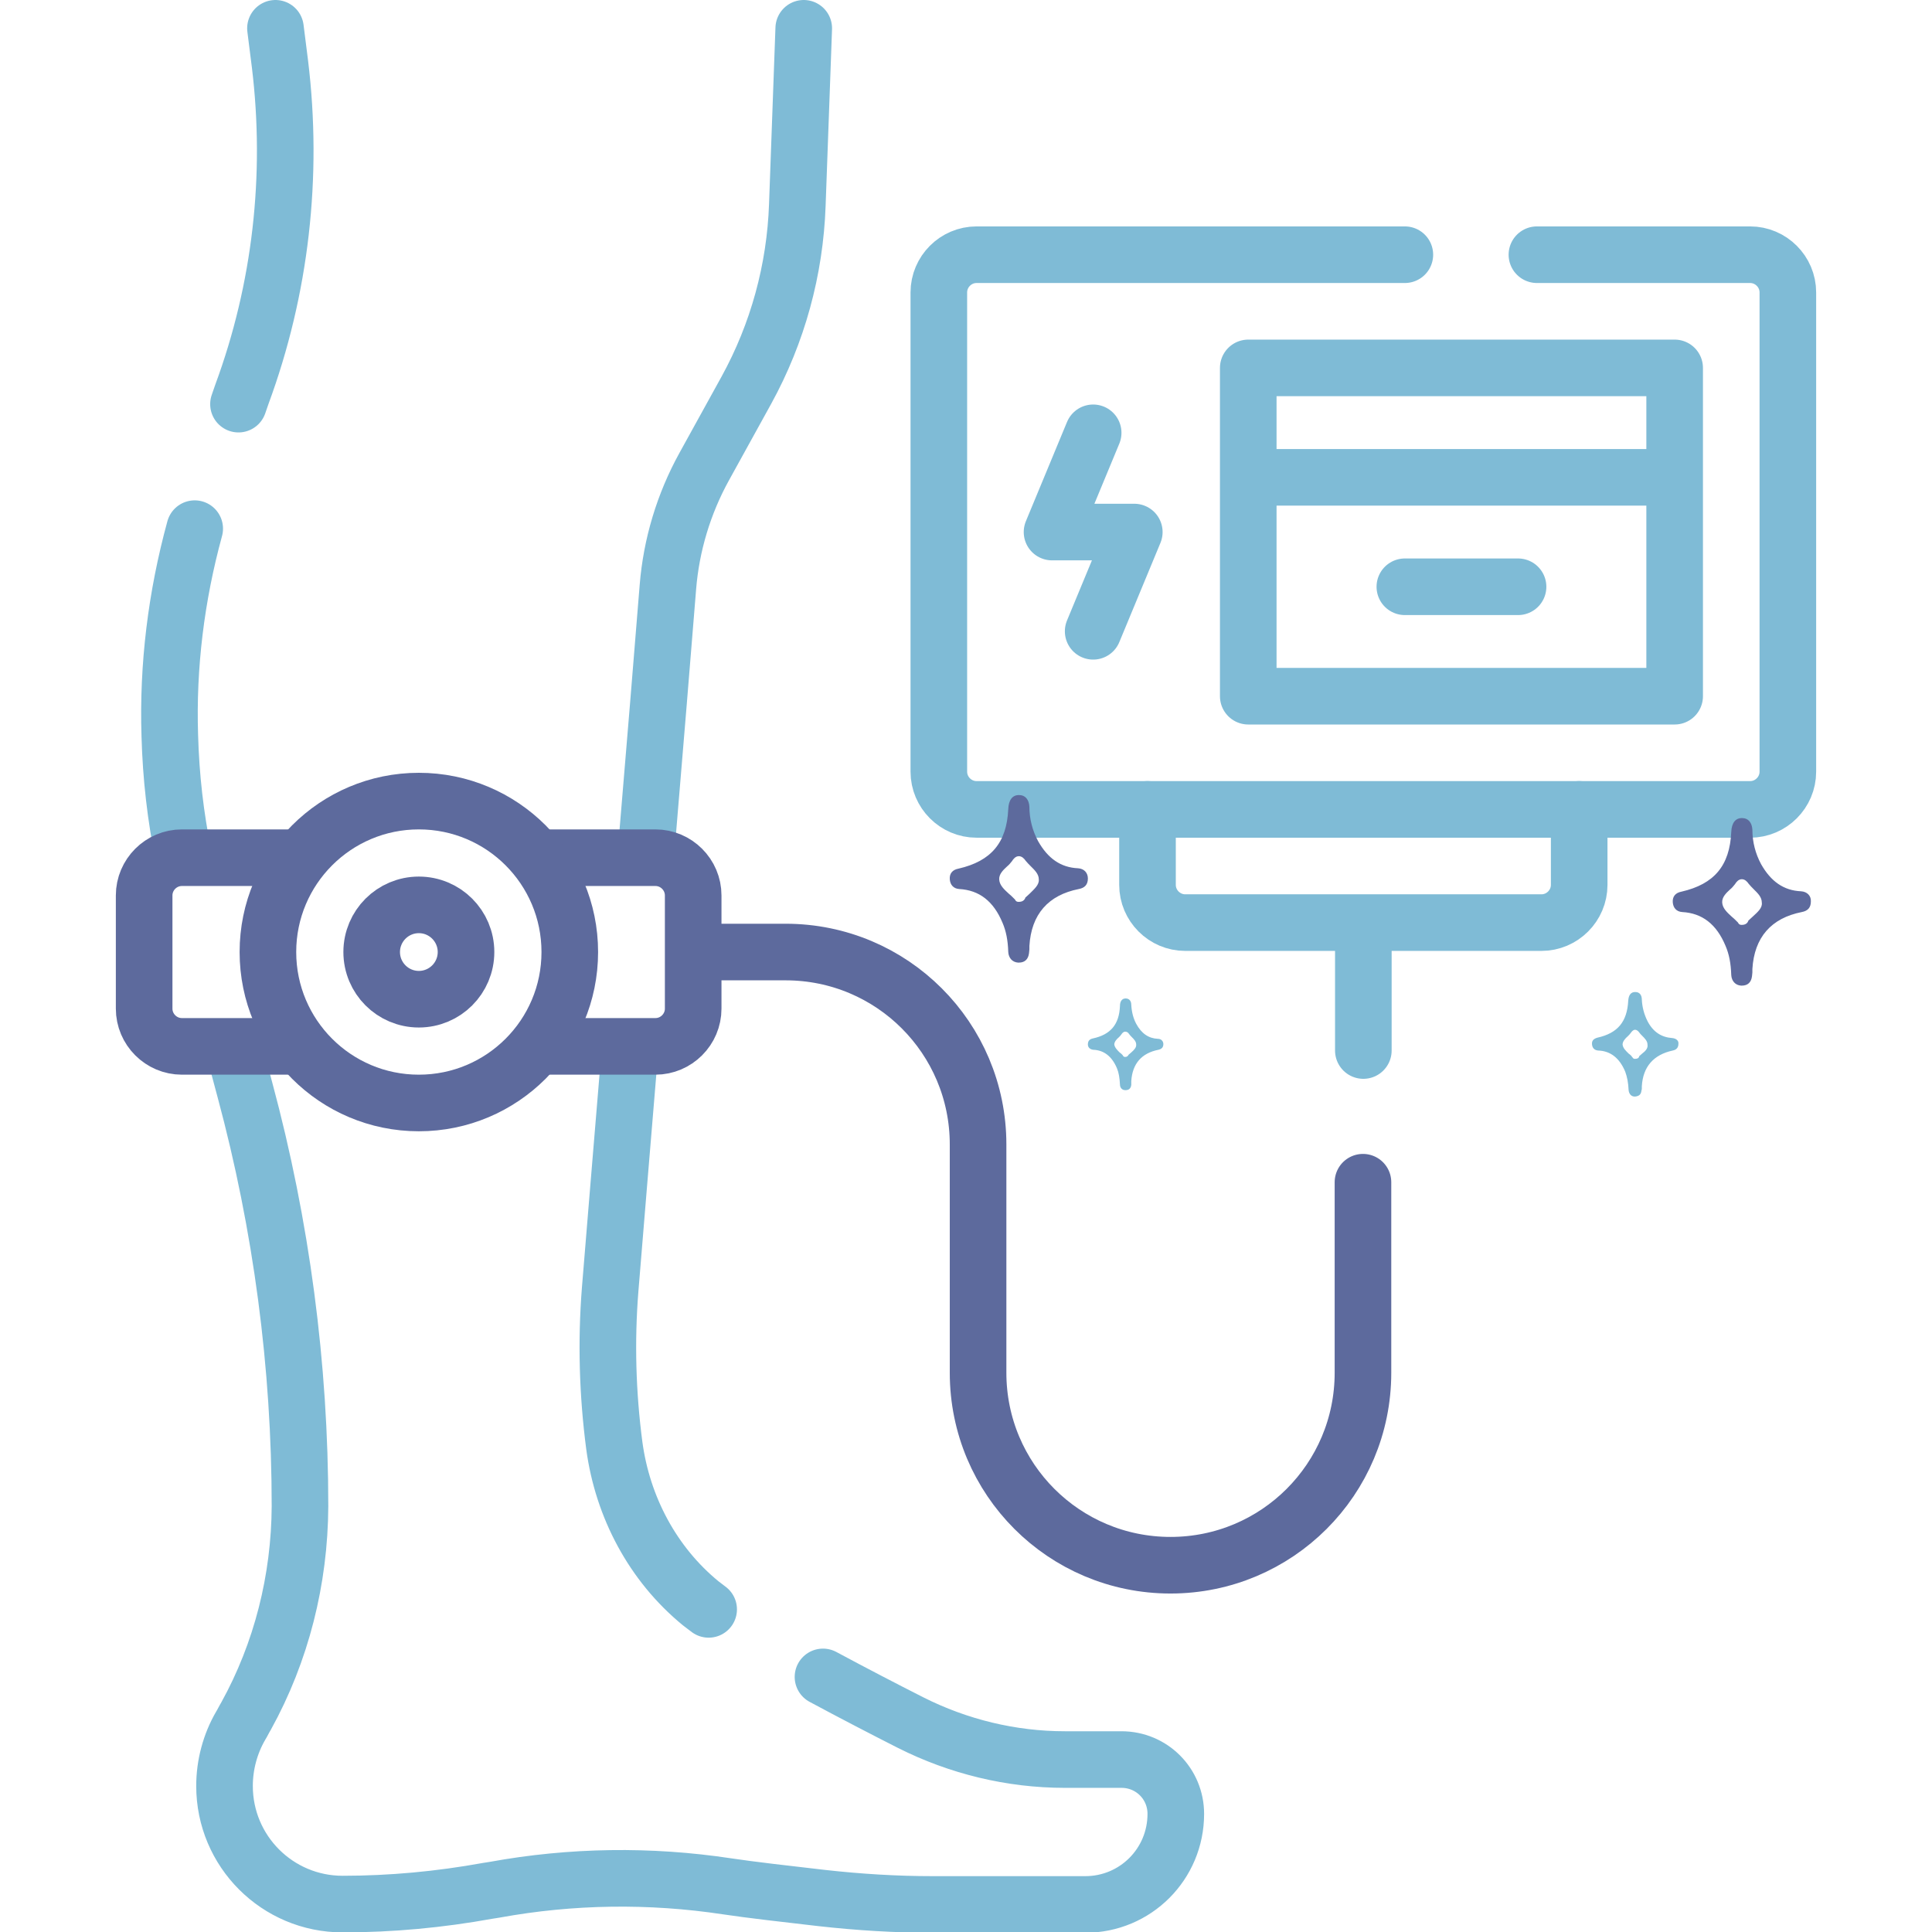 <?xml version="1.0" encoding="UTF-8"?>
<!-- Generator: Adobe Illustrator 28.1.0, SVG Export Plug-In . SVG Version: 6.00 Build 0)  -->
<svg xmlns="http://www.w3.org/2000/svg" xmlns:xlink="http://www.w3.org/1999/xlink" version="1.1" id="Capa_1" x="0px" y="0px" viewBox="0 0 512 512" style="enable-background:new 0 0 512 512;" xml:space="preserve">
<style type="text/css">
	.st0{fill:none;stroke:#7FBBD6;stroke-width:15;stroke-linecap:round;stroke-linejoin:round;stroke-miterlimit:10;}
	.st1{fill:none;stroke:#5D6A9D;stroke-width:15;stroke-linecap:round;stroke-linejoin:round;stroke-miterlimit:10;}
	.st2{fill:#7FBBD6;}
	.st3{fill:#5D6A9D;}
</style>
<g>
	<path class="st0" d="M171.1,227.2c2.4-28.7,4.6-55.2,5.9-71.6c0.9-11.2,4.2-22.1,9.6-31.9l11.2-20.3c8.3-15.1,12.9-31.9,13.5-49.1   L213,7.5"></path>
	<path class="st0" d="M187.8,426.5c-0.7-0.5-1.4-1.1-2.1-1.6c-12.7-10.4-20.7-25.5-22.9-41.8l0,0c-1.8-13.7-2.2-27.6-1.1-41.4   c1.3-15.8,3.2-39,5.3-64.1"></path>
	<path class="st0" d="M61.9,277.6l3,11.2c9.7,36,14.6,73.1,14.6,110.4l0,0c-0.1,19.4-4.9,38.6-14.3,55.6c-0.5,0.8-0.9,1.7-1.4,2.5   c-2.8,4.8-4.3,10.4-4.3,16l0,0c0,17.3,14,31.3,31.3,31.3l0,0c12.9,0,25.7-1.2,38.4-3.5l1.9-0.3c20.3-3.7,41.1-4,61.6-0.9l0,0   c5.9,0.9,16.4,2.1,25.1,3.1c9.8,1.1,19.6,1.7,29.4,1.7h40.4c13.3,0,24-10.7,24-24l0,0c0-8-6.4-14.4-14.4-14.4h-15   c-14.2,0-28.2-3.4-40.9-9.8c-7.1-3.6-15.2-7.8-23.2-12.1"></path>
	<path class="st0" d="M51.6,140.1C46.7,158,44.4,176.5,45,195l0,0c0.3,10.8,1.5,21.5,3.7,32.1"></path>
	<path class="st0" d="M73,7.5l1.2,9.5c3.6,29.6,0.2,59.6-10.1,87.5l-0.9,2.6"></path>
</g>
<path class="st1" d="M79.6,277.3H48.2c-5.5,0-10-4.5-10-10v-30c0-5.5,4.5-10,10-10h31.4"></path>
<path class="st1" d="M142.5,227.3h31.2c5.5,0,10,4.5,10,10v30c0,5.5-4.5,10-10,10h-31.3"></path>
<circle class="st1" cx="111" cy="252.3" r="40"></circle>
<circle class="st1" cx="111" cy="252.3" r="12.5"></circle>
<polyline class="st0" points="289.7,114.7 278.8,141 300.6,141 289.7,167.3 "></polyline>
<line class="st0" x1="361.3" y1="278.4" x2="361.3" y2="244.7"></line>
<path class="st1" d="M184,252.3h24.2c28.2,0,51,22.8,51,51v60.5c0,28.2,22.8,51,51,51l0,0c28.2,0,51-22.8,51-51v-50.5"></path>
<path class="st0" d="M407.3,67.5h56.5c5.5,0,10,4.5,10,10v127c0,5.5-4.5,10-10,10h-205c-5.5,0-10-4.5-10-10v-127c0-5.5,4.5-10,10-10  h113.5"></path>
<rect x="330.8" y="97.5" class="st0" width="113" height="87"></rect>
<g>
	<line class="st0" x1="331.3" y1="126.5" x2="443.3" y2="126.5"></line>
	<line class="st0" x1="372.3" y1="155.5" x2="402.3" y2="155.5"></line>
</g>
<path class="st0" d="M418.5,214.5v20c0,5.5-4.5,10-10,10h-94.4c-5.5,0-10-4.5-10-10v-20"></path>
<path class="st2" d="M306.9,275.3c-2.5-0.1-4.4-1.4-5.8-4c-0.8-1.5-1.2-3.2-1.3-5c0-1.1-0.6-1.7-1.5-1.7l0,0c-0.9,0-1.5,0.7-1.5,2  c-0.2,4.9-2.5,7.6-7.2,8.6c-0.9,0.2-1.3,0.7-1.3,1.6c0,0.8,0.6,1.3,1.4,1.4c2.9,0.1,5,1.8,6.3,4.9c0.5,1.2,0.7,2.5,0.8,4.3  c0,0.9,0.6,1.5,1.4,1.5h0.1c0.9,0,1.4-0.5,1.5-1.4c0-0.2,0-0.3,0-0.5v-0.5c0.3-4.6,2.7-7.4,7.2-8.3c0.9-0.2,1.3-0.7,1.3-1.5  S307.7,275.3,306.9,275.3L306.9,275.3z M299.8,278.9c-0.3,0.3-0.5,0.4-0.7,0.6l0,0c-0.2,0.4-0.5,0.6-0.9,0.6h-0.1  c-0.2,0-0.3-0.1-0.4-0.2l-0.1-0.1c0-0.1-0.1-0.2-0.2-0.3c-0.2-0.2-0.4-0.4-0.7-0.6c-0.6-0.6-1.3-1.3-1.4-2.1c0-0.7,0.6-1.4,1.2-1.9  c0.3-0.3,0.5-0.5,0.7-0.8s0.5-0.7,1-0.7s0.8,0.3,1,0.6s0.5,0.6,0.7,0.8c0.6,0.6,1.2,1.2,1.2,2C301.2,277.6,300.5,278.3,299.8,278.9  L299.8,278.9z"></path>
<path class="st3" d="M477.3,236.2c-4.6-0.2-8-2.6-10.6-7.2c-1.5-2.8-2.3-5.9-2.3-9.1c-0.1-1.9-1.1-3.1-2.7-3.1h-0.1  c-1.7,0-2.7,1.3-2.8,3.7c-0.4,8.9-4.5,13.8-13.2,15.8c-1.6,0.3-2.4,1.3-2.3,2.8s1,2.5,2.5,2.6c5.3,0.3,9.1,3.2,11.5,9  c0.9,2.1,1.4,4.5,1.5,7.7c0.1,1.6,1.1,2.7,2.6,2.8h0.2c1.6,0,2.5-0.9,2.7-2.5c0-0.3,0.1-0.7,0.1-1v-0.9c0.5-8.4,5-13.5,13.1-15.1  c1.6-0.3,2.4-1.2,2.4-2.8C480,237.4,478.9,236.3,477.3,236.2z M464.5,242.9c-0.4,0.4-0.9,0.8-1.2,1.1c0,0,0,0,0,0.1  c-0.3,0.7-0.9,1-1.7,1h-0.1c-0.3,0-0.6-0.1-0.8-0.4l-0.1-0.2c-0.1-0.1-0.3-0.3-0.4-0.4c-0.4-0.4-0.8-0.8-1.3-1.2  c-1.2-1.1-2.4-2.2-2.5-3.7c-0.1-1.4,1-2.5,2.1-3.5c0.5-0.4,0.9-0.9,1.3-1.4c0.3-0.5,0.9-1.3,1.8-1.3c0.8,0,1.4,0.6,1.8,1.2  c0.4,0.5,0.9,1,1.3,1.4c1.1,1.1,2.2,2.1,2.2,3.6C467.1,240.6,465.8,241.7,464.5,242.9L464.5,242.9z"></path>
<path class="st3" d="M285.7,230.1c-4.6-0.2-8-2.6-10.6-7.2c-1.5-2.8-2.3-5.9-2.3-9.1c-0.1-1.9-1.1-3.1-2.7-3.1H270  c-1.7,0-2.7,1.3-2.8,3.7c-0.4,8.9-4.5,13.8-13.2,15.8c-1.6,0.3-2.4,1.3-2.3,2.8s1,2.5,2.5,2.6c5.3,0.3,9.1,3.2,11.5,9  c0.9,2.1,1.4,4.5,1.5,7.7c0.1,1.6,1.1,2.7,2.6,2.8h0.2c1.6,0,2.5-0.9,2.7-2.5c0-0.3,0.1-0.7,0.1-1v-0.9c0.5-8.4,5-13.5,13.1-15.1  c1.6-0.3,2.4-1.2,2.4-2.8C288.3,231.3,287.3,230.2,285.7,230.1z M272.9,236.8c-0.4,0.4-0.9,0.8-1.2,1.1c0,0,0,0,0,0.1  c-0.3,0.7-0.9,1-1.7,1h-0.1c-0.3,0-0.6-0.1-0.8-0.4l-0.1-0.2c-0.1-0.1-0.3-0.3-0.4-0.4c-0.4-0.4-0.8-0.8-1.3-1.2  c-1.2-1.1-2.4-2.2-2.5-3.7c-0.1-1.4,1-2.5,2.1-3.5c0.5-0.4,0.9-0.9,1.3-1.4c0.3-0.5,0.9-1.3,1.8-1.3c0.8,0,1.4,0.6,1.8,1.2  c0.4,0.5,0.9,1,1.3,1.4c1.1,1.1,2.2,2.1,2.2,3.6C275.4,234.5,274.1,235.6,272.9,236.8L272.9,236.8z"></path>
<path class="st2" d="M443.2,275.1c-2.9-0.2-5.1-1.6-6.6-4.5c-0.9-1.8-1.4-3.7-1.5-5.7c0-1.2-0.6-2-1.7-2h-0.1  c-1.1,0-1.7,0.8-1.8,2.3c-0.3,5.6-2.8,8.6-8.2,9.8c-1,0.3-1.5,0.8-1.4,1.8c0.1,0.9,0.6,1.5,1.6,1.6c3.3,0.1,5.7,2,7.2,5.6  c0.5,1.4,0.8,2.8,0.9,4.9c0.1,1,0.7,1.7,1.6,1.7h0.1c1-0.1,1.6-0.5,1.7-1.6c0.1-0.2,0.1-0.4,0.1-0.6v-0.5c0.3-5.2,3.1-8.4,8.2-9.5  c1-0.2,1.5-0.8,1.5-1.8C444.9,275.8,444.2,275.2,443.2,275.1L443.2,275.1z M435.2,279.2c-0.3,0.3-0.6,0.5-0.8,0.7v0.1  c-0.2,0.5-0.6,0.6-1.1,0.6h-0.1c-0.2,0-0.4-0.1-0.5-0.3l-0.1-0.1c-0.1-0.1-0.2-0.2-0.2-0.3c-0.3-0.3-0.5-0.5-0.8-0.7  c-0.7-0.7-1.5-1.4-1.6-2.4c0-0.8,0.7-1.6,1.4-2.2c0.3-0.3,0.6-0.6,0.8-0.9c0.2-0.3,0.6-0.8,1.1-0.8s0.9,0.4,1.1,0.7  c0.2,0.3,0.5,0.6,0.8,0.9c0.7,0.7,1.4,1.4,1.4,2.3C436.8,277.8,436,278.6,435.2,279.2L435.2,279.2z"></path>
</svg>
